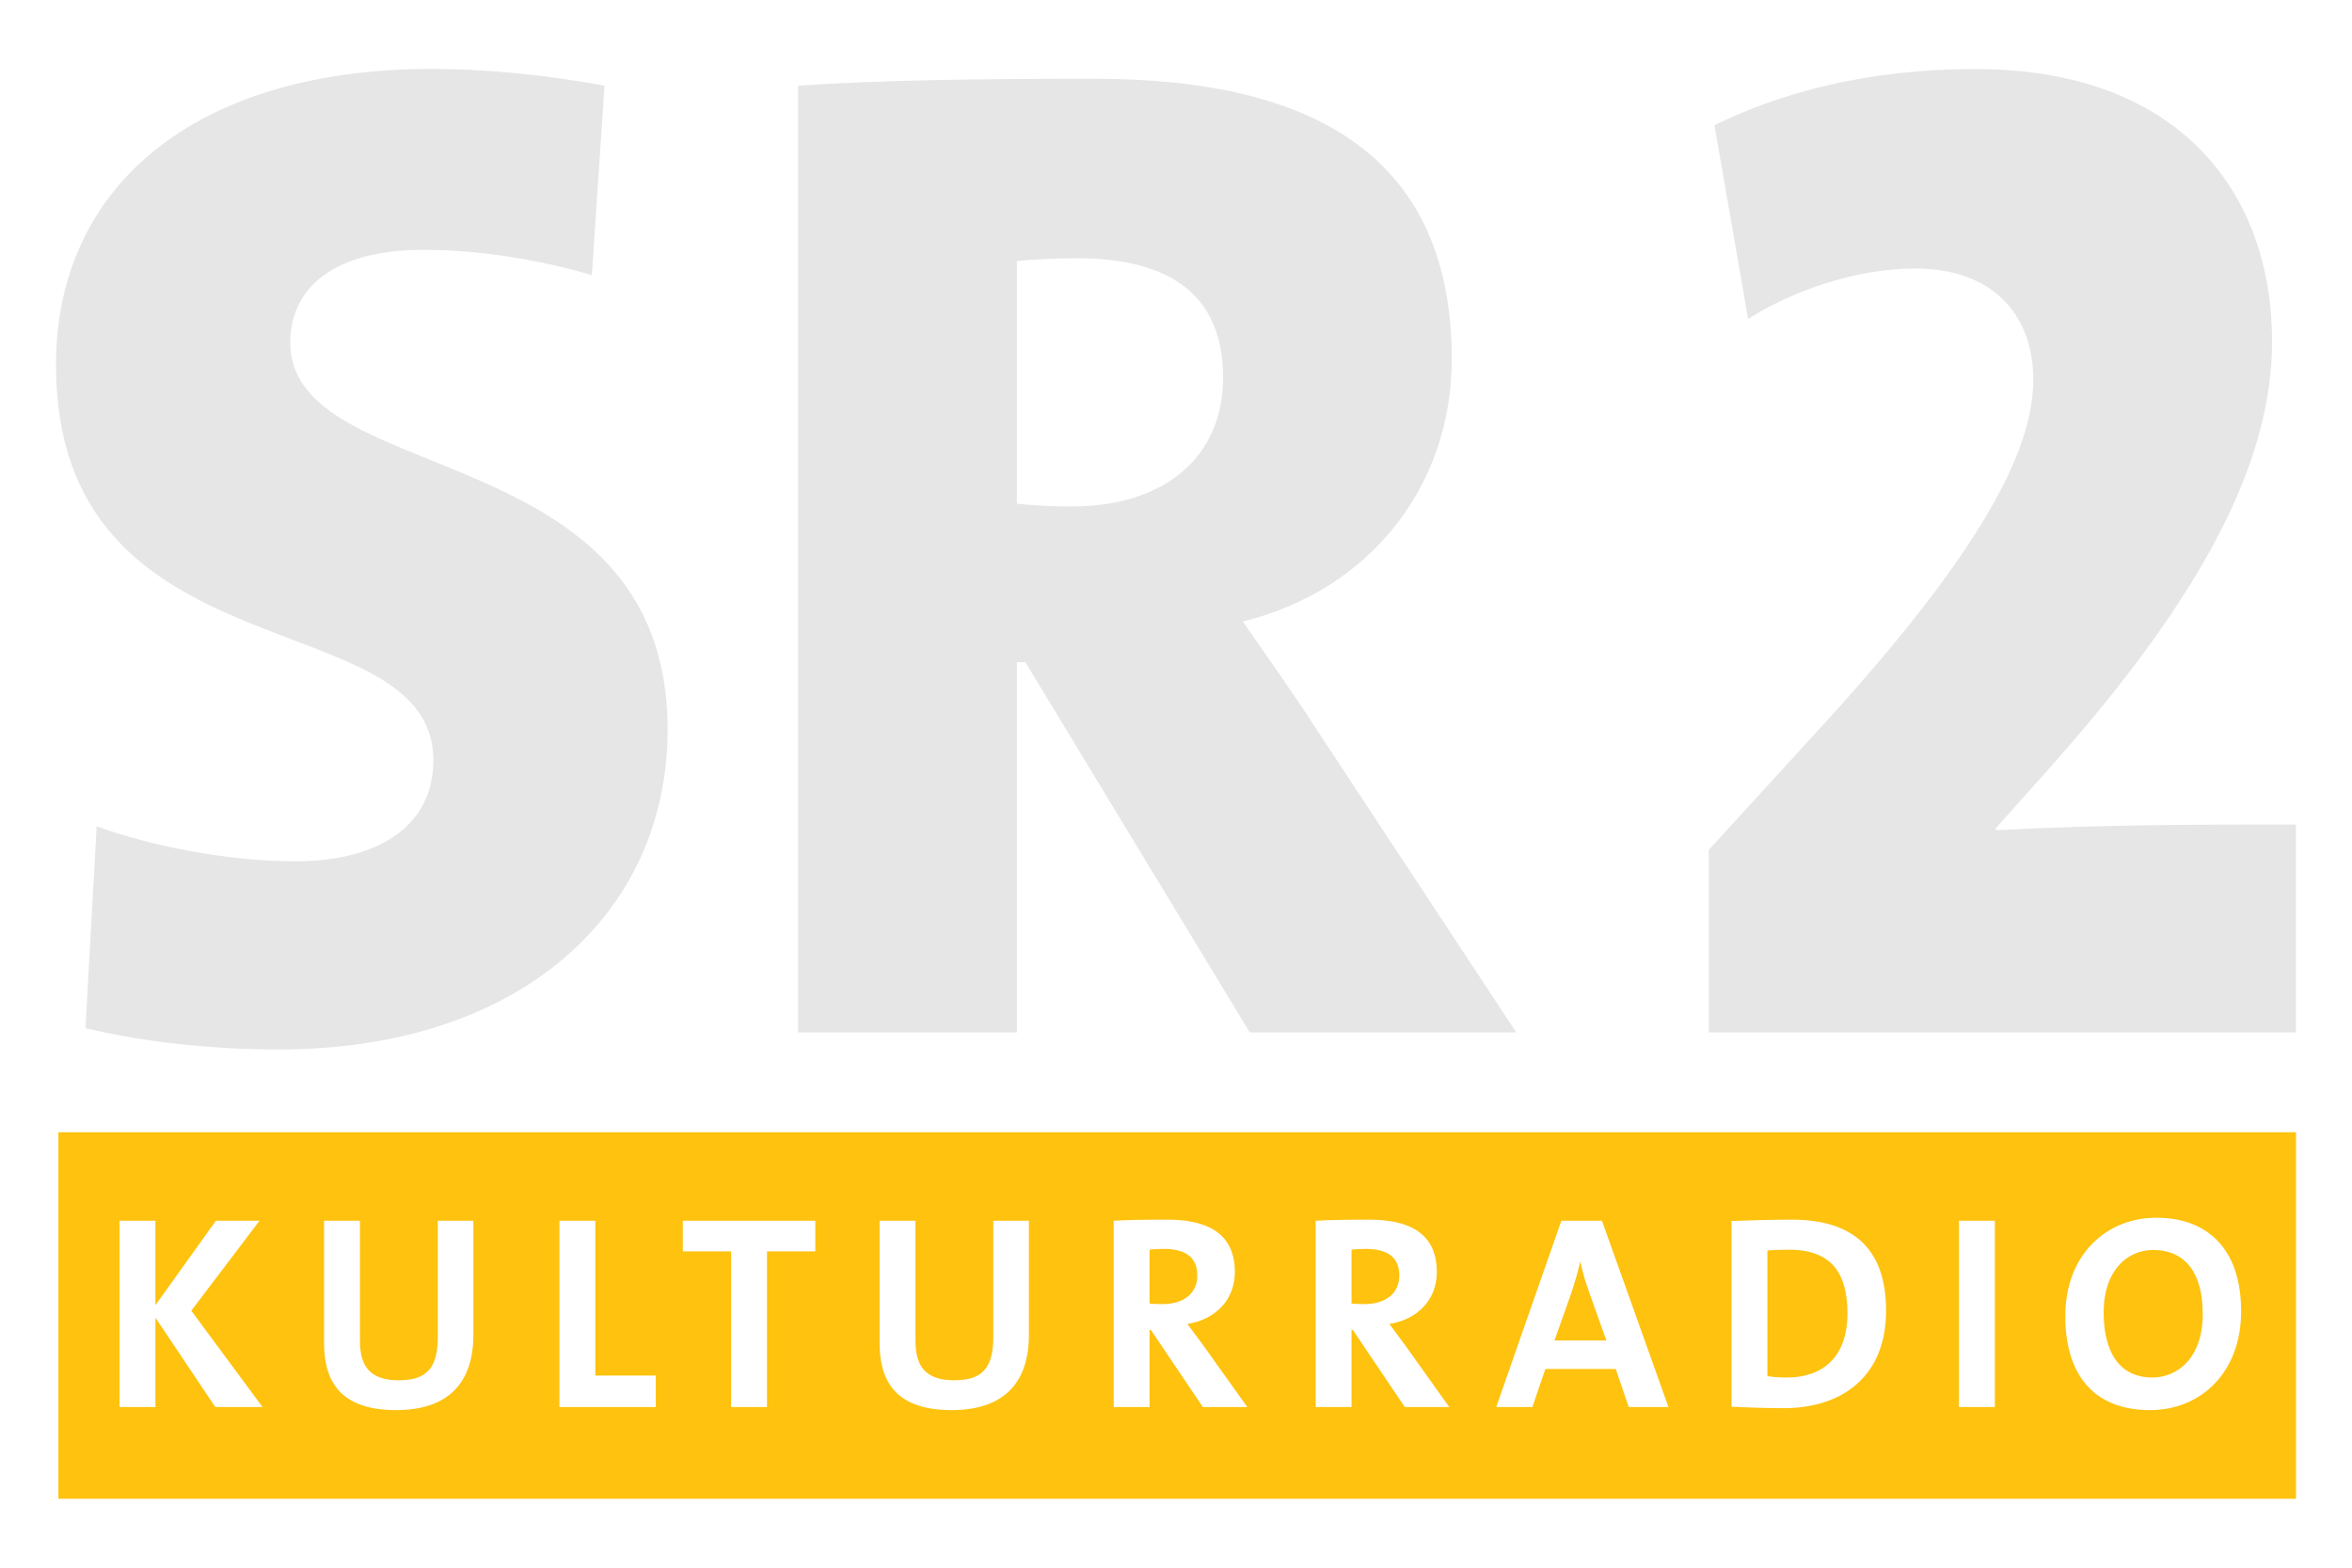 <?xml version="1.0" encoding="UTF-8" standalone="no"?>
<!-- Created with Inkscape (http://www.inkscape.org/) -->

<svg
   xmlns:dc="http://purl.org/dc/elements/1.1/"
   xmlns:cc="http://creativecommons.org/ns#"
   xmlns:rdf="http://www.w3.org/1999/02/22-rdf-syntax-ns#"
   xmlns:svg="http://www.w3.org/2000/svg"
   xmlns="http://www.w3.org/2000/svg"
   xmlns:sodipodi="http://sodipodi.sourceforge.net/DTD/sodipodi-0.dtd"
   xmlns:inkscape="http://www.inkscape.org/namespaces/inkscape"
   version="1.0"
   width="744.094"
   height="496.063"
   id="svg2957"
   inkscape:version="0.91pre3 r13670"
   sodipodi:docname="sr 2 kulturradio.svg">
  <sodipodi:namedview
     pagecolor="#ffffff"
     bordercolor="#666666"
     borderopacity="1"
     objecttolerance="10"
     gridtolerance="10"
     guidetolerance="10"
     inkscape:pageopacity="0"
     inkscape:pageshadow="2"
     inkscape:window-width="1920"
     inkscape:window-height="1017"
     id="namedview9"
     showgrid="false"
     inkscape:zoom="0.47037037"
     inkscape:cx="372.04724"
     inkscape:cy="248.03149"
     inkscape:window-x="-8"
     inkscape:window-y="-8"
     inkscape:window-maximized="1"
     inkscape:current-layer="svg2957" />
  <defs
     id="defs2959" />
  <g
     id="g4148">
    <path
       d="m 18.474,358.274 707.903,0 0,115.985 -707.903,0 0,-115.985 0,0 z m 690.541,56.65 c 0,-20.173 -11.091,-29.604 -26.809,-29.604 -15.806,0 -28.818,11.702 -28.818,31.176 0,18.251 8.82,29.706 26.809,29.706 15.981,0 28.818,-11.804 28.818,-31.277 z m -12.139,0.873 c 0,14.147 -8.209,20.085 -15.893,20.085 -10.566,0 -15.457,-8.121 -15.457,-20.609 0,-13.274 7.51,-19.736 15.632,-19.736 10.13,0 15.719,7.161 15.719,20.26 l 0,0 z m -65.771,29.429 0,-58.946 -11.352,0 0,58.946 11.352,0 z m -34.409,-30.477 c 0,-20.696 -11.614,-28.818 -29.866,-28.818 -7.248,0 -14.409,0.262 -19.037,0.437 l 0,58.771 c 4.978,0.189 10.305,0.451 16.418,0.451 19.212,0 32.485,-10.581 32.485,-30.841 l 0,0 z m -12.226,0.873 c 0,13.972 -8.034,20.26 -19.124,20.26 -2.271,0 -4.629,-0.175 -6.2,-0.437 l 0,-39.734 c 1.834,-0.175 4.279,-0.262 6.899,-0.262 13.448,0 18.426,7.51 18.426,20.172 z m -56.626,29.604 -21.046,-58.946 -12.837,0 -20.609,58.946 11.44,0 4.105,-12.051 22.268,0 4.104,12.051 12.575,0 0,0 z m -19.649,-21.046 -16.417,0 5.327,-15.02 c 1.135,-3.406 2.096,-6.812 2.795,-9.868 l 0.087,0 c 0.698,3.318 1.572,6.2 2.707,9.431 l 5.501,15.457 0,0 z m -49.703,21.046 -14.147,-19.823 c -1.485,-2.008 -3.144,-4.279 -4.803,-6.462 8.907,-1.397 15.02,-7.685 15.02,-16.418 0,-12.051 -8.383,-16.592 -21.395,-16.592 -6.811,0 -12.313,0.087 -16.941,0.349 l 0,58.946 11.352,0 0,-24.364 0.437,0 16.418,24.364 14.06,0 0,0 z m -15.806,-41.568 c 0,5.502 -4.192,8.995 -11.003,8.995 -1.746,0 -3.319,-0.087 -4.105,-0.175 l 0,-17.029 c 1.135,-0.175 2.795,-0.262 4.454,-0.262 7.161,0 10.654,2.794 10.654,8.471 l 0,0 z m -48.089,41.568 -14.147,-19.823 c -1.485,-2.008 -3.144,-4.279 -4.803,-6.462 8.907,-1.397 15.02,-7.685 15.02,-16.418 0,-12.051 -8.383,-16.592 -21.395,-16.592 -6.811,0 -12.313,0.087 -16.941,0.349 l 0,58.946 11.352,0 0,-24.364 0.437,0 16.418,24.364 14.06,0 0,0 z m -15.806,-41.568 c 0,5.502 -4.192,8.995 -11.003,8.995 -1.746,0 -3.319,-0.087 -4.105,-0.175 l 0,-17.029 c 1.135,-0.175 2.795,-0.262 4.454,-0.262 7.161,0 10.654,2.794 10.654,8.471 l 0,0 z m -53.28,18.688 0,-36.066 -11.265,0 0,36.765 c 0,10.043 -3.668,13.71 -12.401,13.71 -9.781,0 -12.226,-5.24 -12.226,-12.662 l 0,-37.813 -11.352,0 0,38.511 c 0,11.265 4.192,21.41 22.792,21.41 15.544,0 24.452,-7.699 24.452,-23.855 z m -67.575,-26.372 0,-9.693 -41.917,0 0,9.693 15.282,0 0,49.252 11.352,0 0,-49.252 15.282,0 z m -50.474,49.252 0,-9.955 -19.125,0 0,-48.99 -11.352,0 0,58.946 30.477,0 0,0 z m -57.699,-22.88 0,-36.066 -11.265,0 0,36.765 c 0,10.043 -3.668,13.71 -12.401,13.71 -9.781,0 -12.226,-5.24 -12.226,-12.662 l 0,-37.813 -11.352,0 0,38.511 c 0,11.265 4.192,21.41 22.792,21.41 15.544,0 24.452,-7.699 24.452,-23.855 l 0,0 z m -66.709,22.88 -22.53,-30.477 21.57,-28.469 -13.798,0 -19.125,26.722 0,-26.722 -11.352,0 0,58.946 11.352,0 0,-28.294 18.95,28.294 14.933,0 0,0 z"
       style="fill:#fec20f;fill-rule:evenodd"
       id="_48025128"
       inkscape:connector-curvature="0" />
    <path
       d="m 211.21,230.829 c 0,-93.64 -119.379,-75.888 -119.379,-122.486 0,-16.864 13.314,-29.29 42.16,-29.29 17.752,0 36.39,3.106 53.255,7.988 l 3.994,-59.911 c -18.639,-3.551 -38.61,-5.326 -54.586,-5.326 -75,0 -118.936,37.278 -118.936,93.64 0,100.296 119.379,74.113 119.379,125.149 0,21.302 -18.195,31.952 -43.492,31.952 -21.745,0 -46.154,-4.882 -63.018,-11.094 l -3.55,63.906 c 19.083,4.512 40.385,6.731 61.243,6.731 76.332,0 122.93,-43.122 122.93,-101.258 l 0,0 z m 515.147,95.859 0,-65.767 c -33.772,0 -60.435,0 -94.651,1.777 l -0.444,-0.444 18.219,-20.441 c 48.436,-54.658 69.322,-96.429 69.322,-133.756 0,-47.548 -29.773,-86.208 -93.763,-86.208 -35.55,0 -62.656,7.999 -82.653,17.775 l 10.665,61.324 c 13.776,-8.888 34.217,-15.998 52.88,-15.998 24.441,0 37.327,14.664 37.327,35.106 0,19.552 -11.998,49.325 -64.878,107.538 l -37.772,41.327 0,57.768 185.748,0 0,0 z m -246.655,-3.5e-4 -63.462,-96.302 c -7.1,-11.095 -15.089,-22.19 -23.077,-33.728 39.942,-9.764 66.125,-42.604 66.125,-82.989 0,-63.462 -42.604,-88.758 -113.166,-88.758 -35.947,0 -68.344,0.444 -93.64,2.219 l 0,299.558 69.231,0 0,-117.161 2.663,0 71.006,117.161 84.32,0 z M 386.95,119.437 c 0,25.296 -18.639,40.829 -47.929,40.829 -6.657,0 -13.758,-0.444 -17.308,-0.888 l 0,-76.776 c 3.994,-0.444 11.982,-0.887 19.083,-0.887 32.397,0 46.154,14.201 46.154,37.722 l 0,0 z"
       id="_46864928"
       inkscape:connector-curvature="0"
       style="fill-rule:evenodd;fill:#e6e6e6" />
  </g>
</svg>
